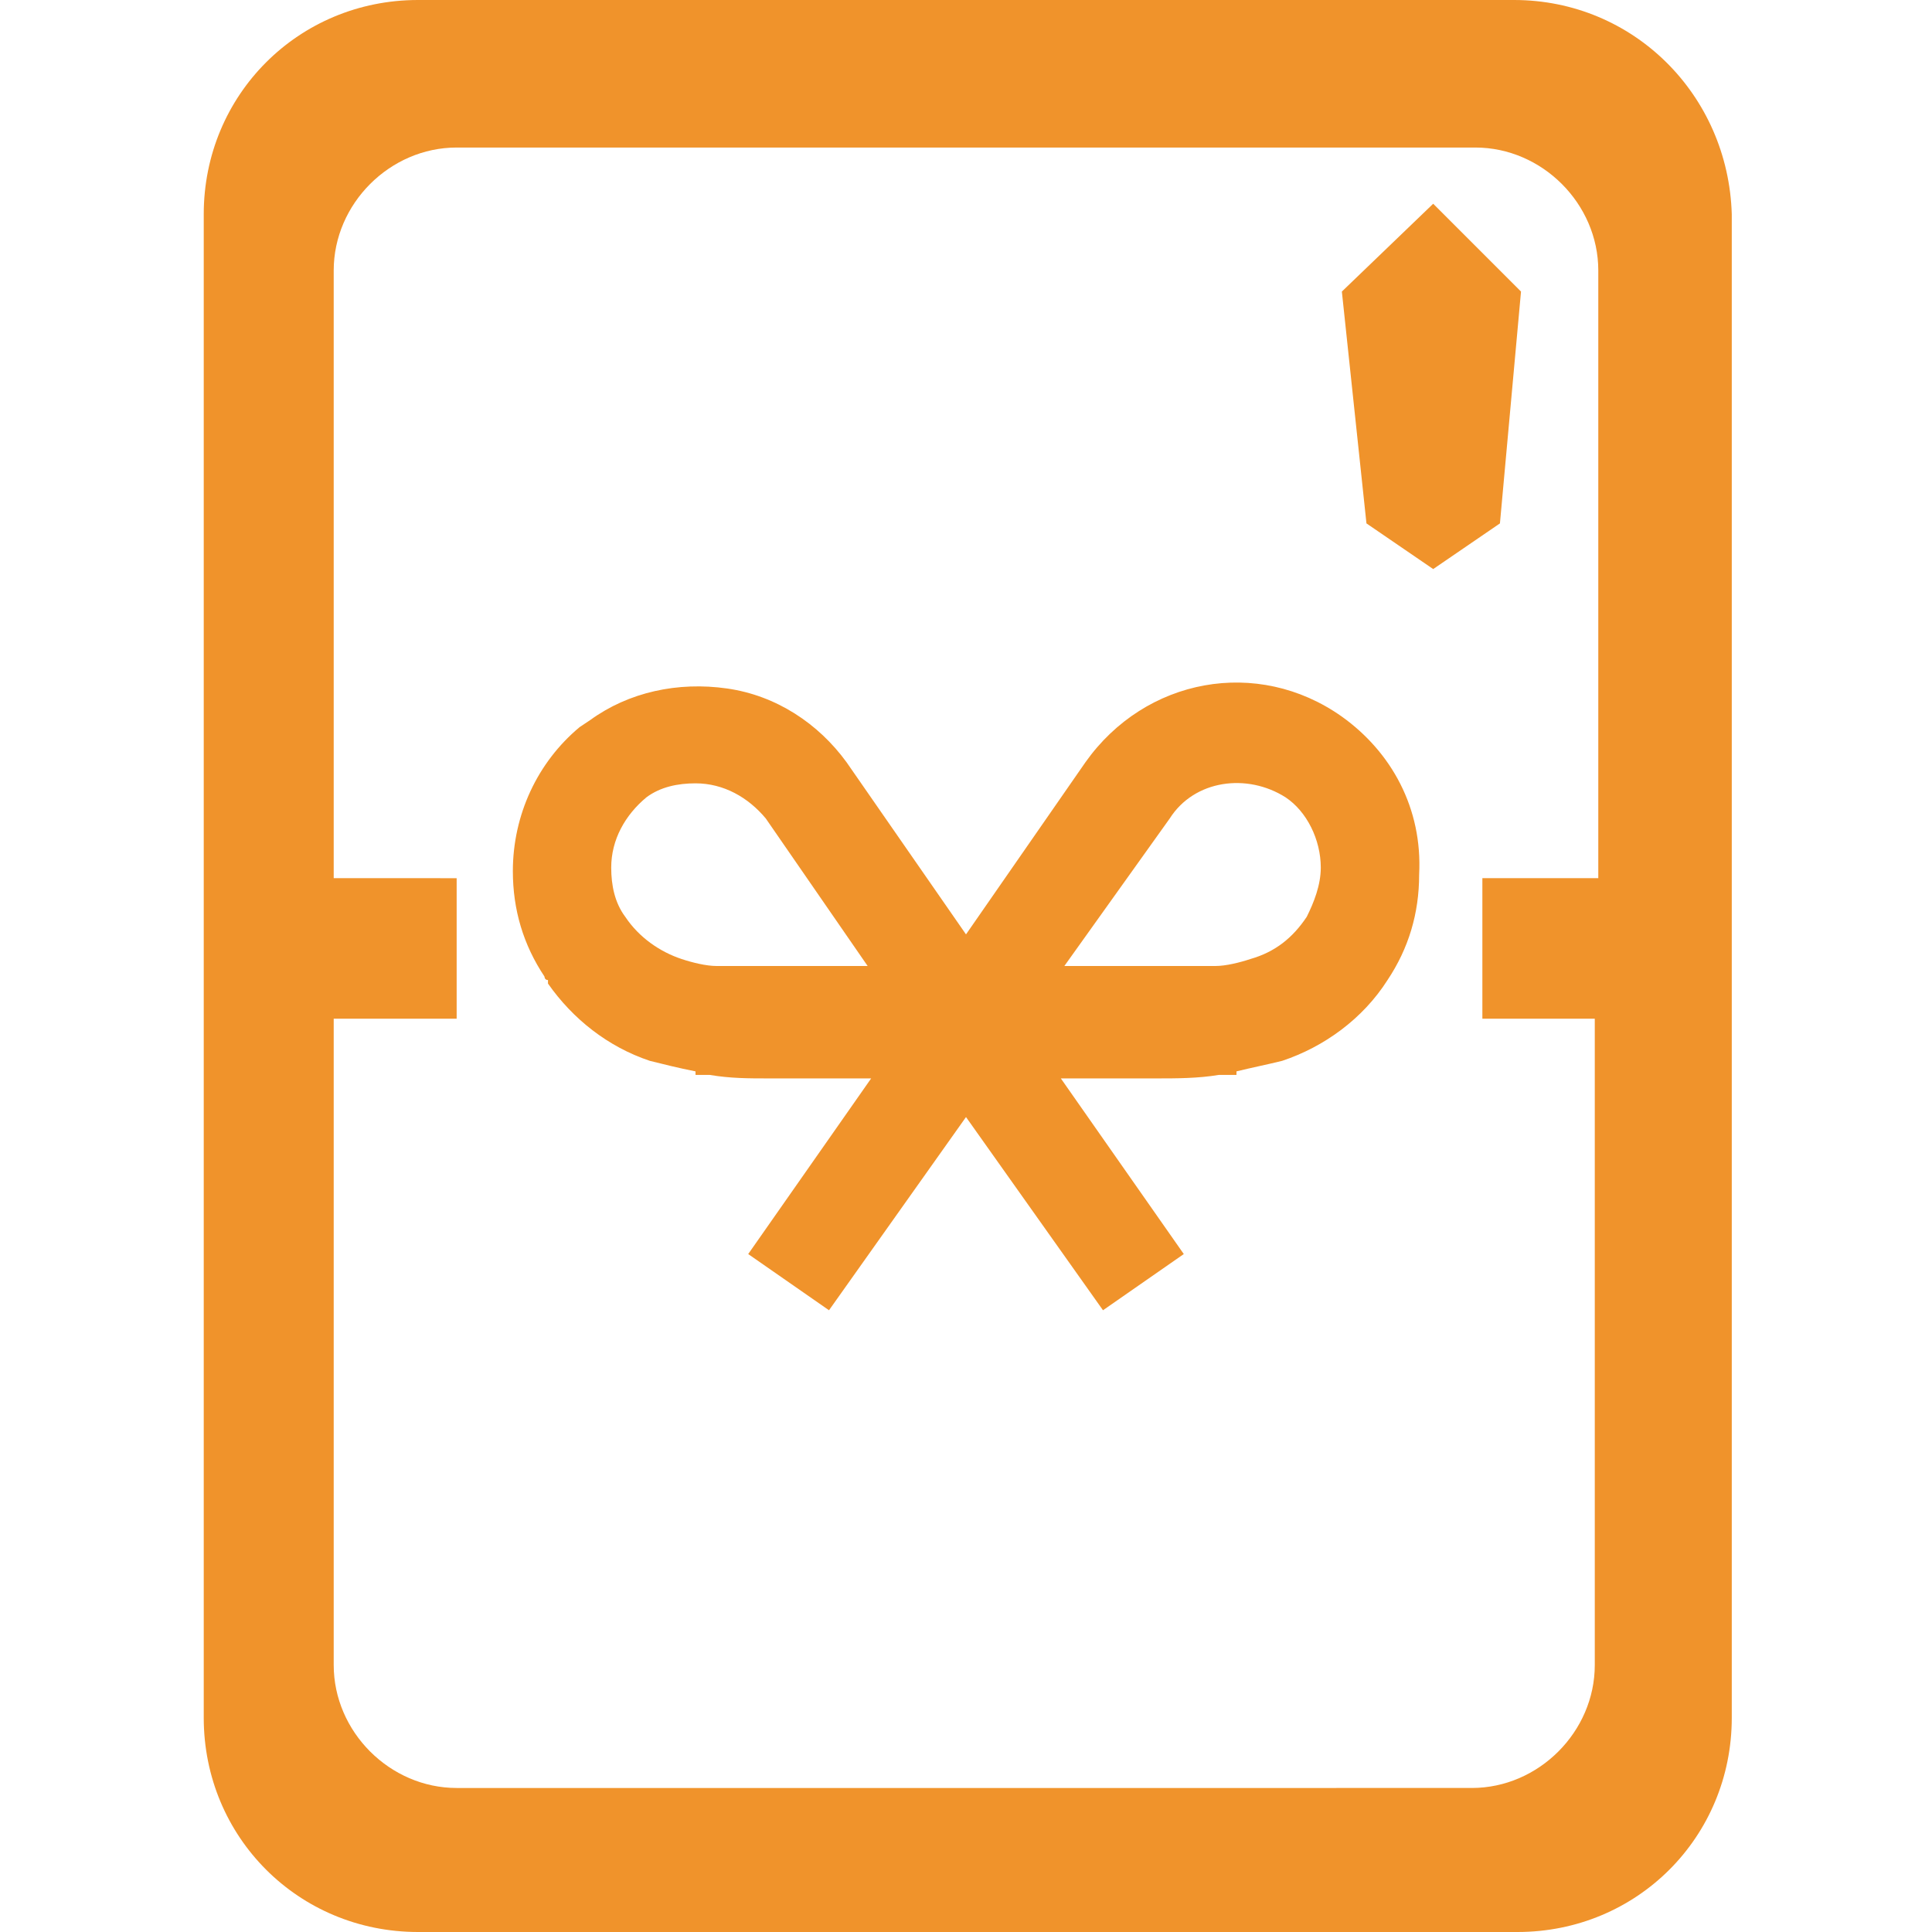 <?xml version="1.0" encoding="utf-8"?>
<!-- Generator: Adobe Illustrator 28.1.0, SVG Export Plug-In . SVG Version: 6.00 Build 0)  -->
<svg version="1.1" id="レイヤー_1" xmlns="http://www.w3.org/2000/svg" xmlns:xlink="http://www.w3.org/1999/xlink" x="0px"
	 y="0px" viewBox="0 0 55 55" style="enable-background:new 0 0 55 55;" xml:space="preserve">
<style type="text/css">
	.st0{fill:#FFFFFF;}
	.st1{fill:#F0932B;}
</style>
<g>
	<rect class="st0" width="55" height="55"/>
	<g>
		<g id="レイヤー_2_00000178923543205590312070000016938344364302904980_">
			<g>
				<g id="レイヤー_2-2_00000050646745185102393810000015982736055599712944_">
					<g>
						<g>
							<path class="st1" d="M38.2,20.4c-2.4-1.7-5.6-1.1-7.3,1.3l-3.4,4.9l-3.4-4.9c-0.8-1.1-2-1.9-3.4-2.1
								c-1.4-0.2-2.8,0.1-3.9,0.9l-0.3,0.2l0,0c-1.2,1-1.9,2.5-1.9,4.1c0,1.1,0.3,2.1,0.9,3c0,0,0,0.1,0.1,0.1l0,0.1l0,0
								c0.7,1,1.7,1.8,2.9,2.2c0.4,0.1,0.8,0.2,1.3,0.3v0.1l0.4,0c0.6,0.1,1.1,0.1,1.7,0.1c0.7,0,1.4,0,2.1,0c0.3,0,0.6,0,0.8,0
								l-3.5,5l2.3,1.6l3.9-5.5l3.9,5.5l2.3-1.6l-3.5-5c0.3,0,0.6,0,0.8,0c0.7,0,1.3,0,1.9,0c0.6,0,1.2,0,1.8-0.1l0.5,0v-0.1
								c0.4-0.1,0.9-0.2,1.3-0.3c1.2-0.4,2.3-1.2,3-2.3c0.6-0.9,0.9-1.9,0.9-3C40.5,23,39.6,21.4,38.2,20.4z M36.6,22.7
								c0.6,0.4,1,1.2,1,2c0,0.5-0.2,1-0.4,1.4l0,0c-0.4,0.6-0.9,1-1.6,1.2c-0.3,0.1-0.7,0.2-1,0.2h-4.3l3-4.2
								C34,22.2,35.5,22,36.6,22.7z M24.7,27.5h-4.3c-0.3,0-0.7-0.1-1-0.2c-0.6-0.2-1.2-0.6-1.6-1.2c-0.3-0.4-0.4-0.9-0.4-1.4
								c0-0.8,0.4-1.5,1-2c0.4-0.3,0.9-0.4,1.4-0.4c0,0,0,0,0,0c0.8,0,1.5,0.4,2,1L24.7,27.5z"/>
						</g>
					</g>
					<polygon class="st1" points="40.8,16.2 42.7,14.9 43.3,8.3 40.8,5.8 38.2,8.3 38.9,14.9 					"/>
				</g>
			</g>
		</g>
		<path class="st1" d="M43.1,0H11.9C8.5,0,5.8,2.7,5.8,6.1v42.8c0,3.4,2.7,6.1,6.1,6.1h31.3c3.4,0,6.1-2.7,6.1-6.1V29v-4V6.1
			C49.2,2.7,46.5,0,43.1,0z M42.2,25v4h3.2v1.9v16.5c0,1.9-1.6,3.5-3.5,3.5H13c-1.9,0-3.5-1.6-3.5-3.5V31v-2H13v-4H9.5V7.7
			c0-1.9,1.6-3.5,3.5-3.5h29c1.9,0,3.5,1.6,3.5,3.5V25H42.2z"/>
	</g>
</g>
<g>
</g>
<g>
</g>
<g>
</g>
<g>
</g>
<g>
</g>
<g>
</g>
<g>
</g>
<g>
</g>
<g>
</g>
<g>
</g>
<g>
</g>
<g>
</g>
<g>
</g>
<g>
</g>
<g>
</g>
</svg>

